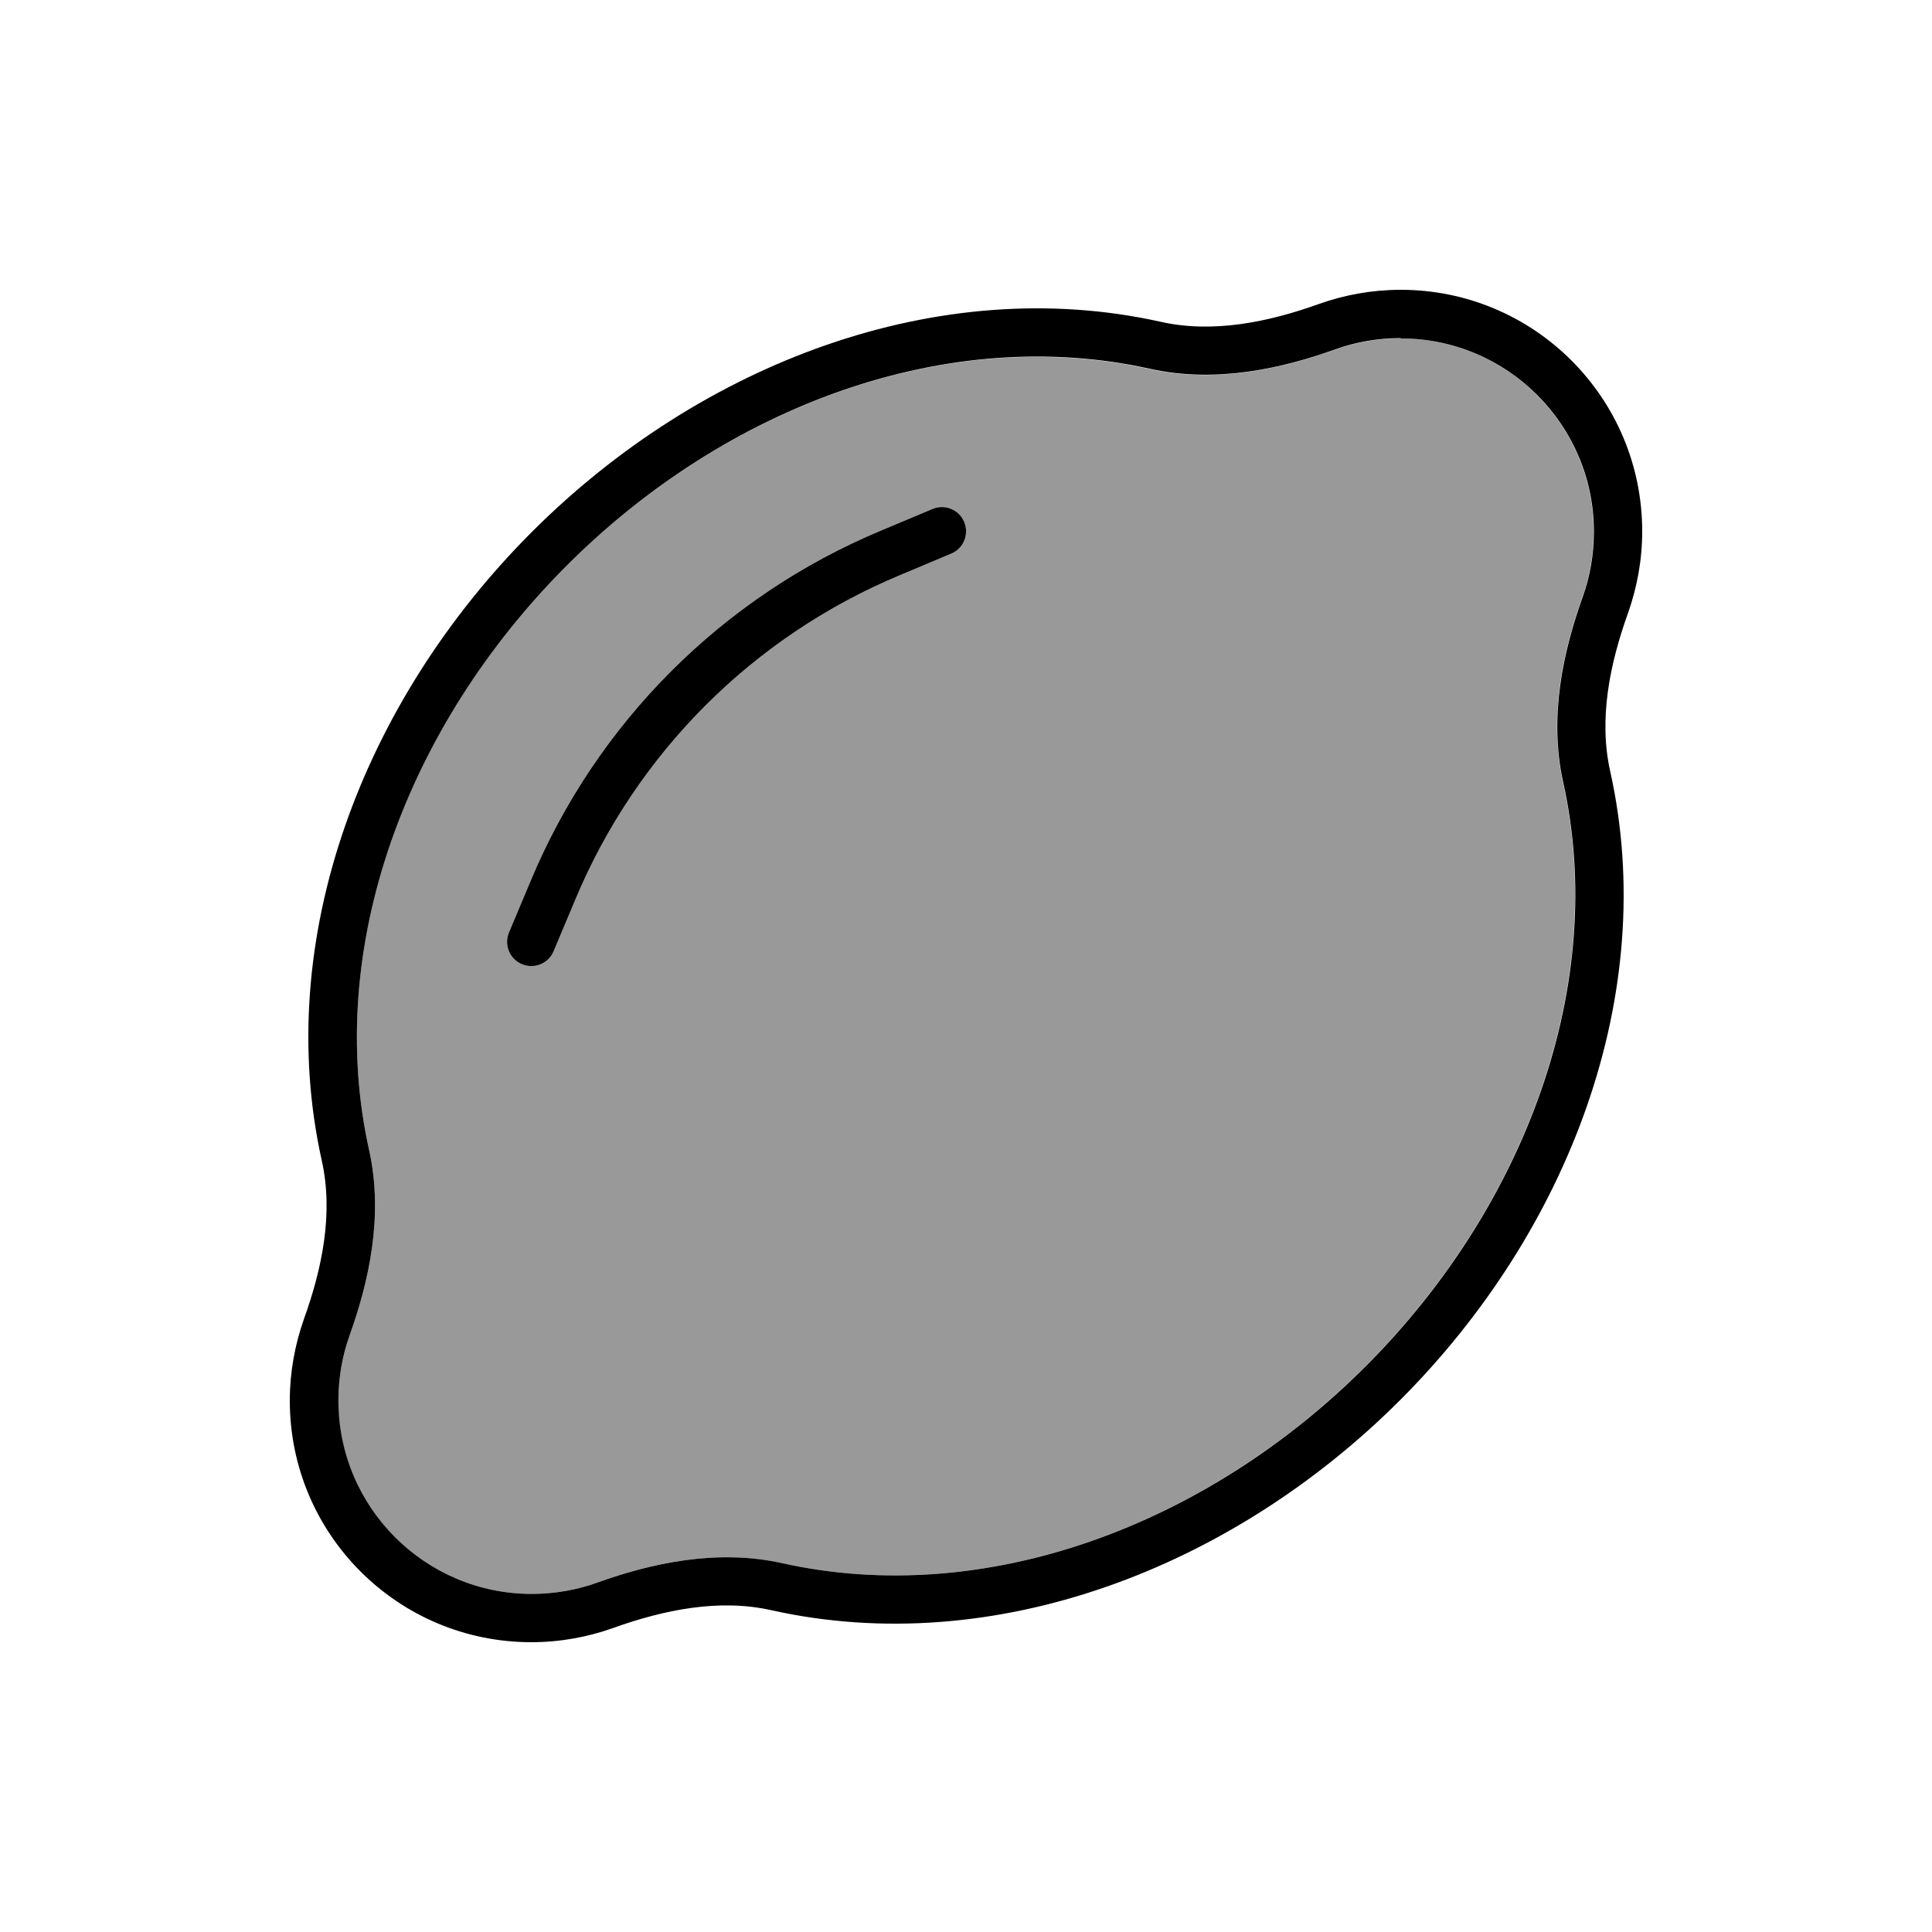 <svg xmlns="http://www.w3.org/2000/svg" viewBox="0 0 640 640"><!--! Font Awesome Pro 7.1.0 by @fontawesome - https://fontawesome.com License - https://fontawesome.com/license (Commercial License) Copyright 2025 Fonticons, Inc. --><path opacity=".4" fill="currentColor" d="M112 464C112 499.3 140.7 528 176 528C183.6 528 190.9 526.7 197.6 524.3C215.4 517.9 237.2 513 258.9 517.8C326.1 532.8 399.5 505.5 452.4 452.5C505.3 399.5 532.6 326.1 517.7 259C512.9 237.3 517.8 215.6 524.2 197.7C526.6 191 527.9 183.7 527.9 176.1C527.9 140.8 499.2 112.1 463.9 112.1C456.3 112.1 449 113.4 442.3 115.8C424.5 122.2 402.7 127.1 381 122.3C313.8 107.3 240.4 134.6 187.5 187.6C134.6 240.6 107.3 313.9 122.3 381.1C127.1 402.8 122.2 424.5 115.8 442.4C113.4 449.1 112.1 456.4 112.1 464zM168.6 308.9L175.7 292C197.6 239.4 239.4 197.6 292 175.7L308.9 168.6C313 166.9 317.7 168.8 319.4 172.9C321.1 177 319.2 181.7 315.1 183.4L298.2 190.5C249.5 210.8 210.8 249.5 190.5 298.2L183.4 315.1C181.7 319.2 177 321.1 172.9 319.4C168.8 317.7 166.9 313 168.6 308.9z"/><path fill="currentColor" d="M464 112C456.4 112 449.1 113.3 442.4 115.7C424.6 122.1 402.8 127 381.1 122.2C313.9 107.2 240.5 134.5 187.6 187.5C134.7 240.5 107.3 313.9 122.3 381.1C127.1 402.8 122.2 424.5 115.8 442.4C113.4 449.1 112.1 456.4 112.1 464C112.1 499.3 140.8 528 176.1 528C183.7 528 191 526.7 197.7 524.3C215.5 517.9 237.3 513 259 517.8C326.2 532.8 399.6 505.5 452.5 452.5C505.4 399.5 532.7 326.1 517.8 259C513 237.3 517.9 215.6 524.3 197.7C526.7 191 528 183.7 528 176.1C528 140.8 499.3 112.1 464 112.1zM464 96C508.2 96 544 131.8 544 176C544 185.5 542.3 194.6 539.3 203.1C533.3 219.8 529.5 238.1 533.4 255.5C549.8 329.2 519.7 407.9 463.8 463.8C407.9 519.7 329.1 549.8 255.5 533.4C238.2 529.5 219.8 533.3 203.1 539.3C194.7 542.3 185.5 544 176 544C131.8 544 96 508.2 96 464C96 454.5 97.7 445.4 100.7 436.9C106.7 420.2 110.5 401.9 106.6 384.5C90.2 310.8 120.3 232.1 176.2 176.2C232.1 120.3 310.9 90.2 384.5 106.6C401.8 110.5 420.2 106.7 436.9 100.7C445.3 97.7 454.5 96 464 96zM315.1 183.4L298.2 190.5C249.5 210.8 210.8 249.5 190.5 298.2L183.4 315.1C181.7 319.2 177 321.1 172.9 319.4C168.8 317.7 166.9 313 168.6 308.9L175.7 292C197.6 239.4 239.4 197.6 292 175.7L308.9 168.6C313 166.9 317.7 168.8 319.4 172.9C321.1 177 319.2 181.7 315.1 183.4z"/></svg>